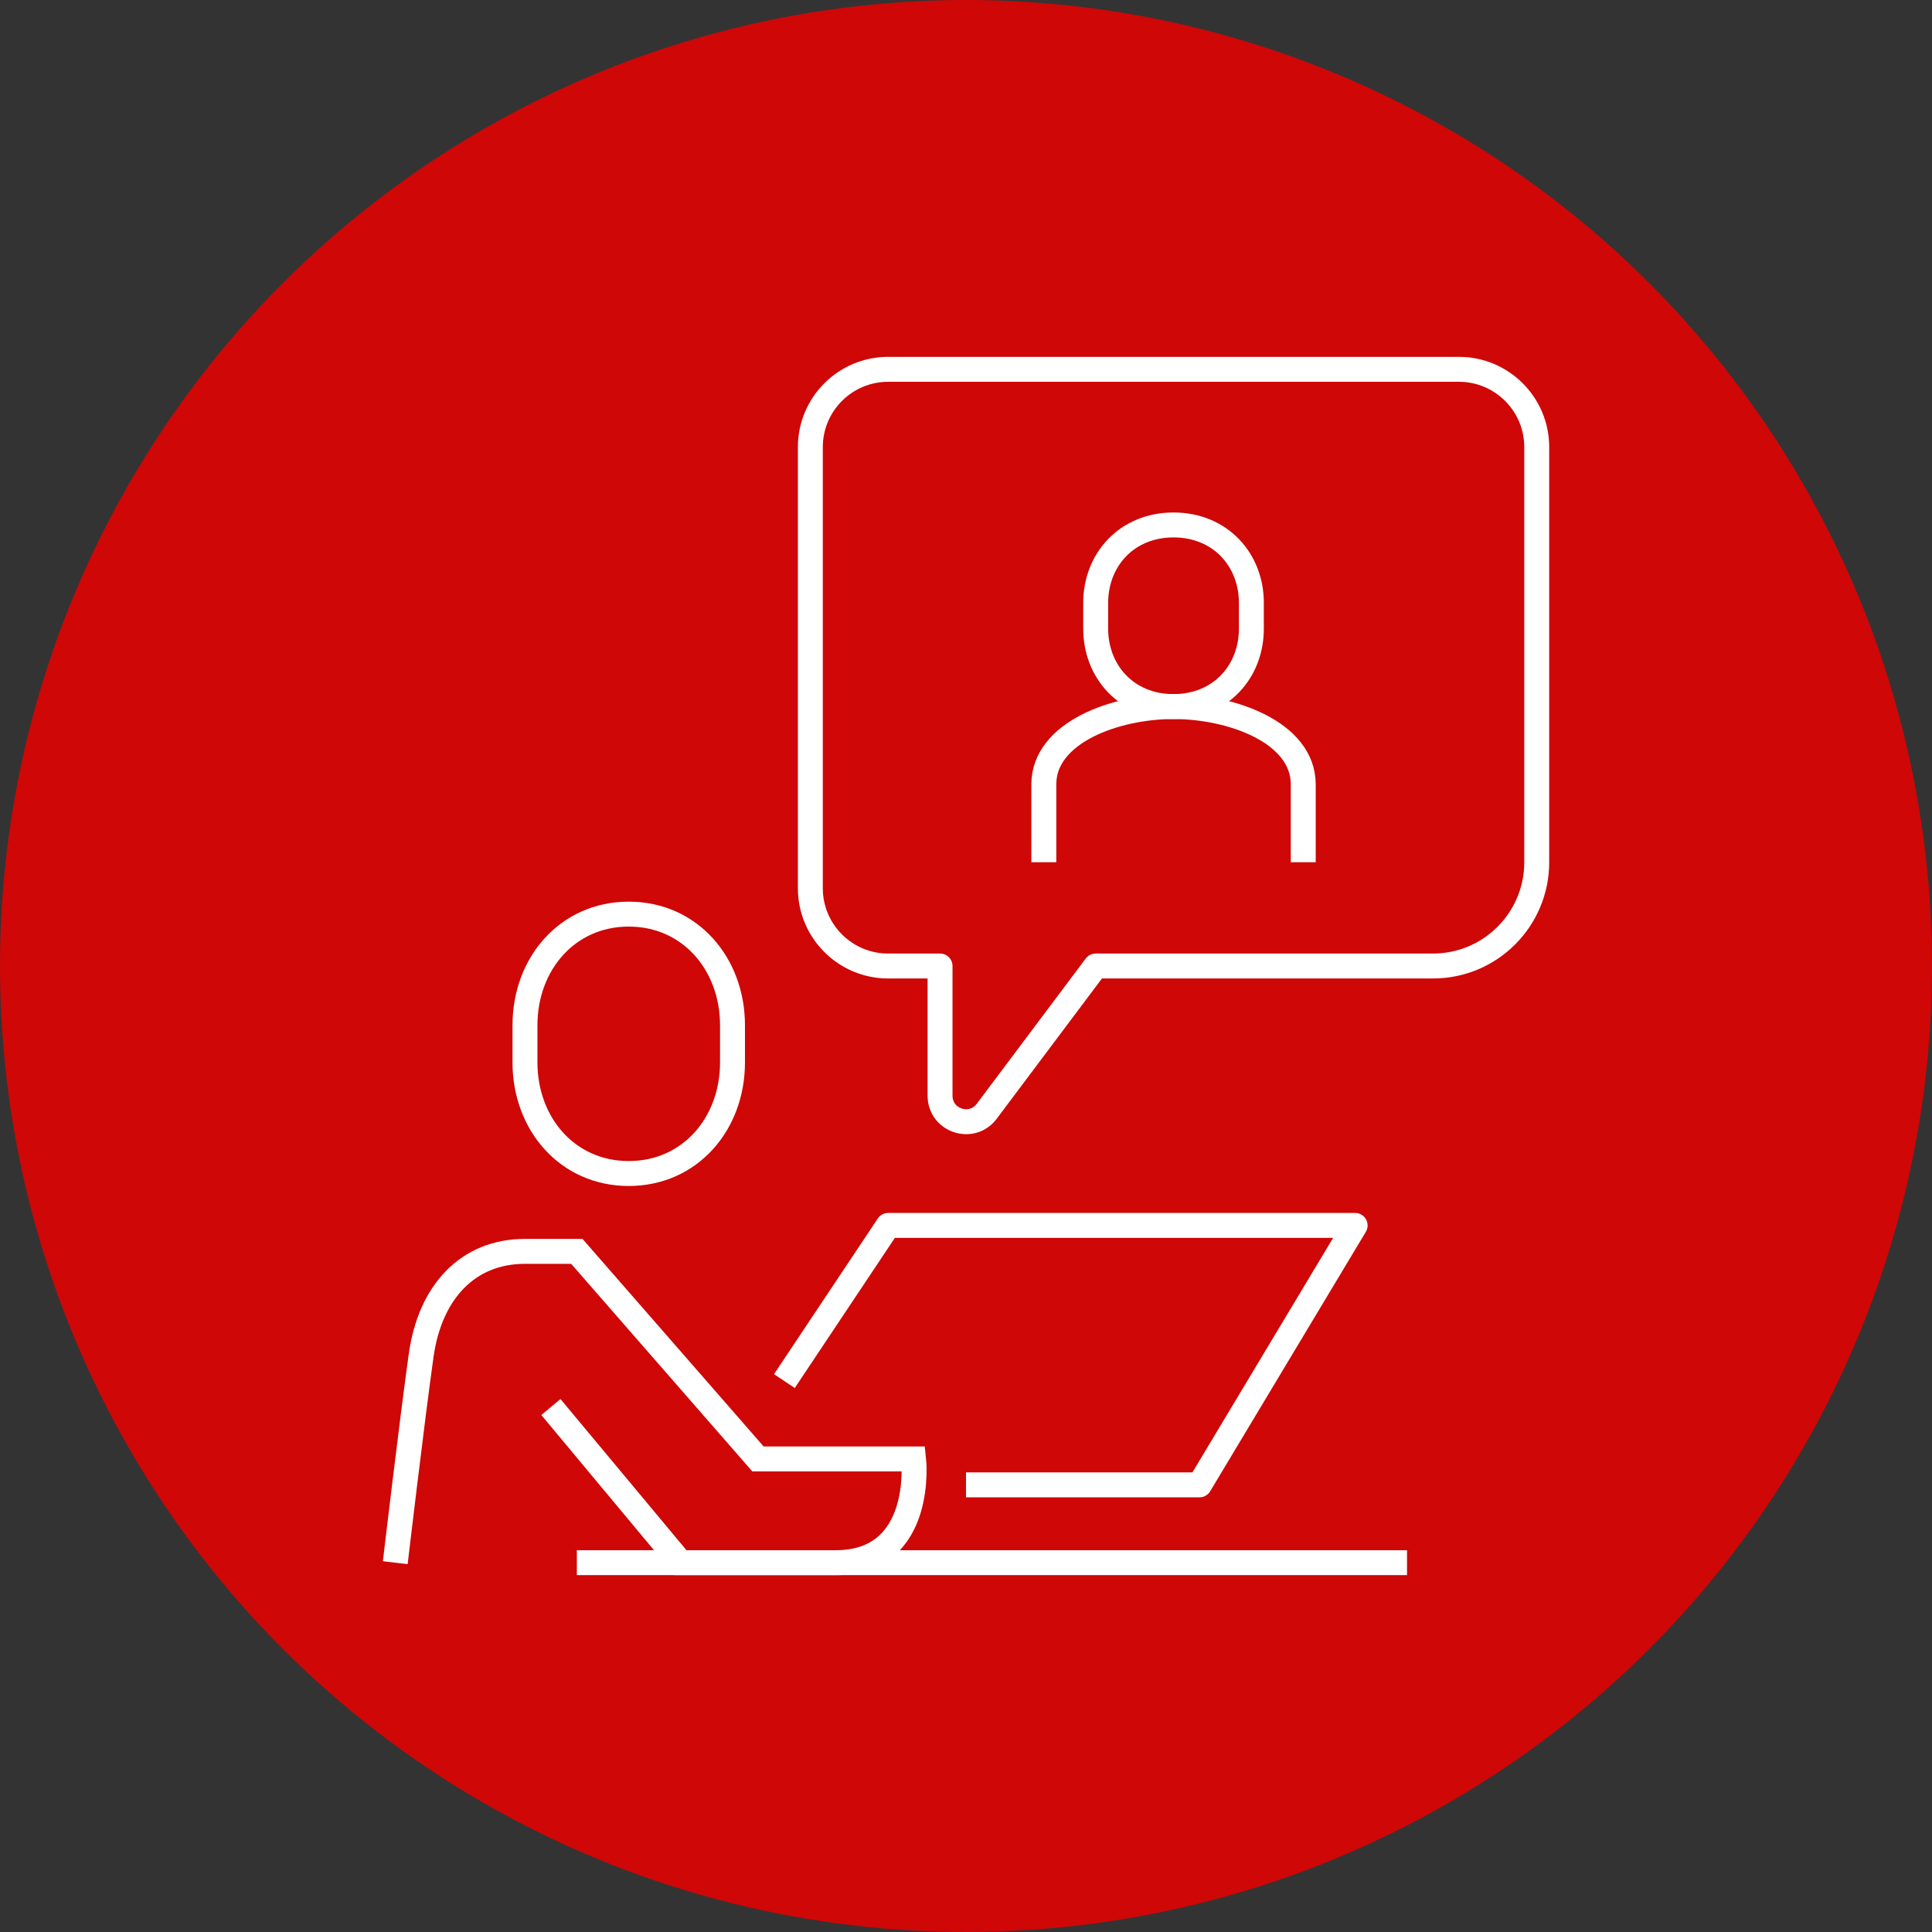 <?xml version="1.0" encoding="utf-8"?>
<!-- Generator: Adobe Illustrator 16.0.2, SVG Export Plug-In . SVG Version: 6.00 Build 0)  -->
<!DOCTYPE svg PUBLIC "-//W3C//DTD SVG 1.1//EN" "http://www.w3.org/Graphics/SVG/1.1/DTD/svg11.dtd">
<svg version="1.1" xmlns="http://www.w3.org/2000/svg" xmlns:xlink="http://www.w3.org/1999/xlink" x="0px" y="0px" width="155px"
	 height="155px" viewBox="0 0 155 155" enable-background="new 0 0 155 155" xml:space="preserve">
<rect x="0" y="0" width="155" height="155" fill="#333333" stroke="none"/>
<g id="_x33_" display="none">
</g>
<g id="фоны">
</g>
<g id="Слой_1">
	<g>
		<g>
			<circle fill="#CF0707" cx="77.5" cy="77.5" r="77.5"/>
		</g>
		<g>
			<path fill="none" stroke="#FFFFFF" stroke-width="2" stroke-miterlimit="10" d="M50.442,94.149c-4.919,0-8.325-3.992-8.325-8.916
				v-2.977c0-4.926,3.406-8.918,8.325-8.918c4.918,0,8.325,3.992,8.325,8.918v2.977C58.768,90.157,55.36,94.149,50.442,94.149z"/>
			<path fill="none" stroke="#FFFFFF" stroke-width="2" stroke-miterlimit="10" d="M31.711,125.37c0,0,1.365-11.576,2.08-16.648
				c0.716-5.072,3.746-8.328,8.326-8.328h4.162l14.531,16.652h12.487c0,0,0.932,8.324-6.244,8.324c-4.185,0-12.448,0-12.448,0
				l-10.408-12.488"/>
			<polyline fill="none" stroke="#FFFFFF" stroke-width="2" stroke-linejoin="round" stroke-miterlimit="10" points="62.93,110.8 
				71.256,98.313 108.72,98.313 96.231,119.128 77.5,119.128 			"/>
			
				<line fill="none" stroke="#FFFFFF" stroke-width="2" stroke-linejoin="round" stroke-miterlimit="10" x1="46.279" y1="125.37" x2="112.882" y2="125.37"/>
			<path fill="none" stroke="#FFFFFF" stroke-width="2" stroke-linejoin="round" stroke-miterlimit="10" d="M71.256,29.63h45.789
				c3.449,0,6.244,2.797,6.244,6.244v33.301c0,4.598-3.727,8.326-8.325,8.326H87.906l-8.742,11.654
				c-1.199,1.602-3.746,0.752-3.746-1.25V77.501h-4.162c-3.449,0-6.244-2.799-6.244-6.244V35.874
				C65.012,32.427,67.807,29.63,71.256,29.63z"/>
			<path fill="none" stroke="#FFFFFF" stroke-width="2" stroke-miterlimit="10" d="M104.557,69.175v-6.244
				c0-4.164-5.729-6.244-10.406-6.244c-4.679,0-10.407,2.08-10.407,6.244v6.244"/>
			<path fill="none" stroke="#FFFFFF" stroke-width="2" stroke-miterlimit="10" d="M94.15,56.687c3.754,0,6.244-2.795,6.244-6.244
				V48.36c0-3.445-2.49-6.244-6.244-6.244s-6.244,2.799-6.244,6.244v2.082C87.906,53.892,90.396,56.687,94.15,56.687z"/>
		</g>
	</g>
</g>
</svg>
